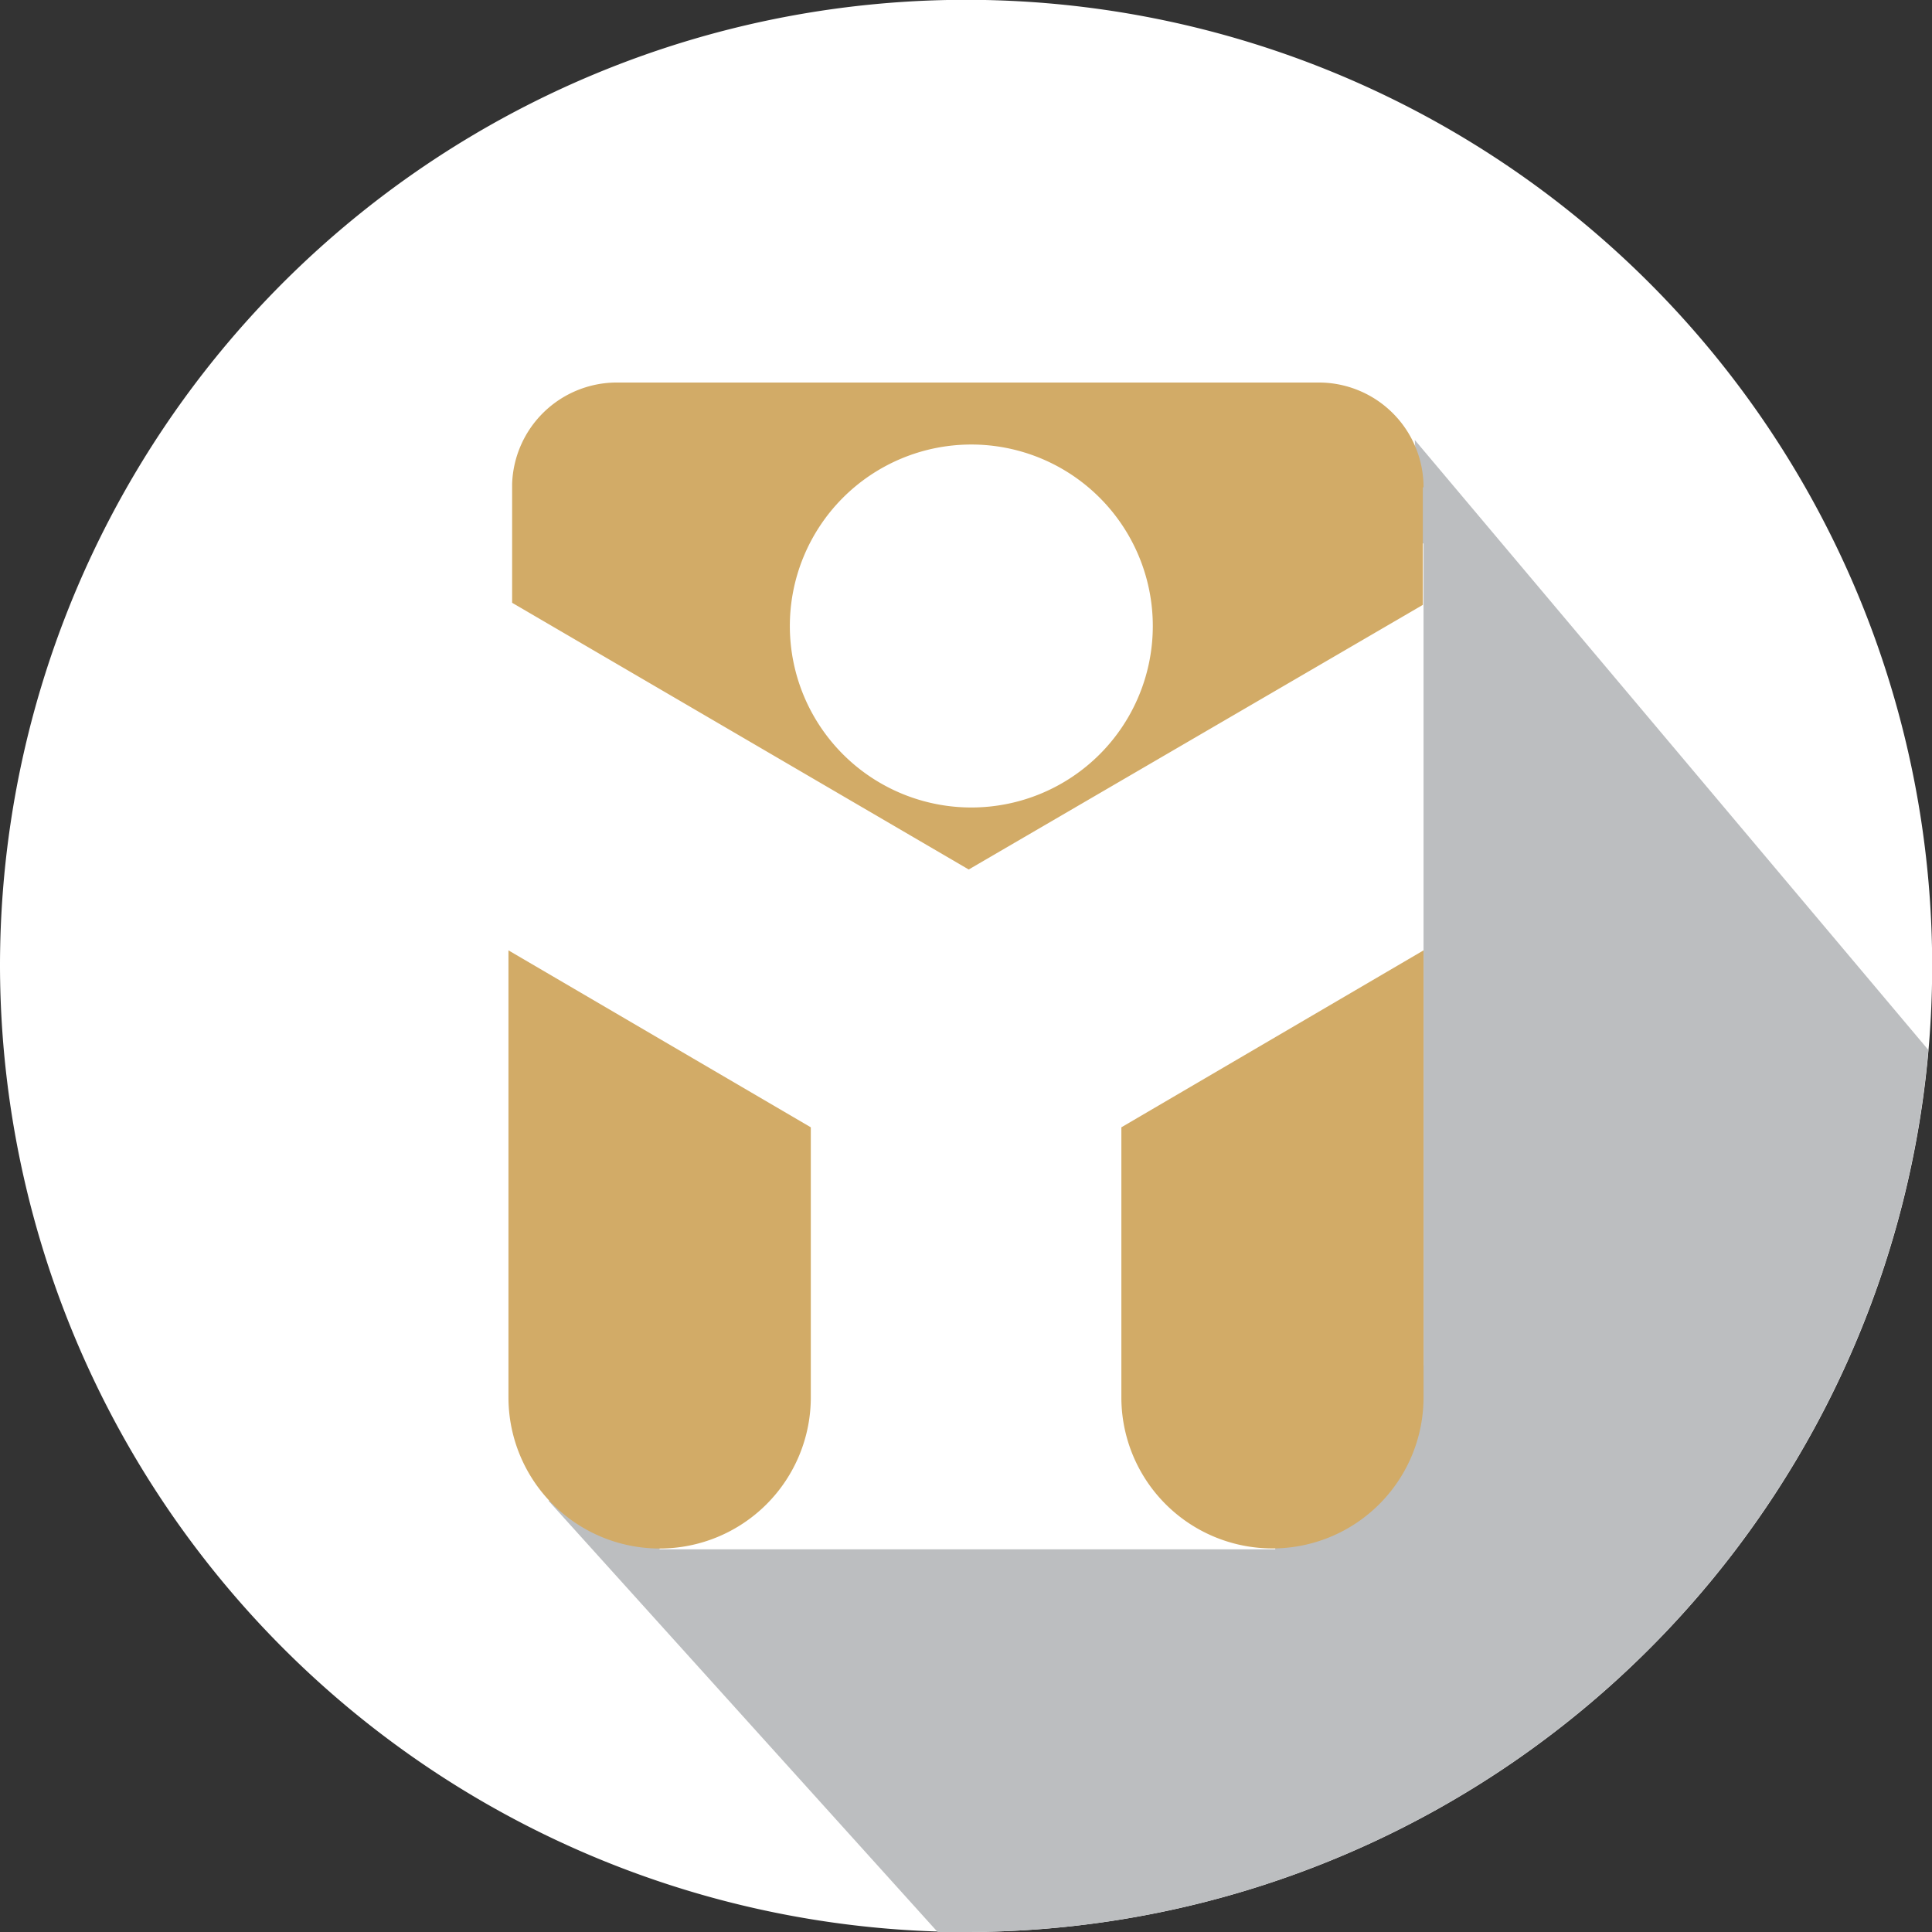 <svg xmlns="http://www.w3.org/2000/svg" viewBox="0 0 110.61 110.61"><rect x="0" y="0" width="110.61" height="110.61" fill="#333333" stroke="none"/><defs><style>.cls-1{fill:#fff;}.cls-1,.cls-2,.cls-3{fill-rule:evenodd;}.cls-2{fill:#bcbec0;}.cls-3{fill:#d2ab67;}</style></defs><title>Valores</title><g id="Layer_2" data-name="Layer 2"><g id="Layer_1-2" data-name="Layer 1"><path class="cls-1" d="M55.31,110.61A55.31,55.31,0,1,0,0,55.31,55.41,55.41,0,0,0,55.31,110.61Z"/><path class="cls-2" d="M81,25.19l29.4,34.92a55.31,55.31,0,0,1-55.1,50.5l-1.62,0L31.41,85.93l12-12.05,2.89-1.43L81.5,34.63Z"/><polygon class="cls-1" points="29.27 31.12 55.43 21.91 81.5 31.12 81.5 78.18 73.01 78.18 73.01 88.7 37.76 88.7 37.76 78.18 29.27 78.18 29.27 31.12"/><path class="cls-3" d="M29.11,54.41V80a8.65,8.65,0,1,0,17.31,0V64.54L29.11,54.41ZM64.2,64.54V80A8.65,8.65,0,1,0,81.5,80V54.41L64.2,64.54ZM81.5,27.9a6,6,0,0,0-6-6H35.32a6,6,0,0,0-6,5.81h0v6.8L55.46,49.78l26-15.15V27.9ZM66,35.84A10.39,10.39,0,1,1,55.57,25.45,10.39,10.39,0,0,1,66,35.84Z"/></g></g></svg>